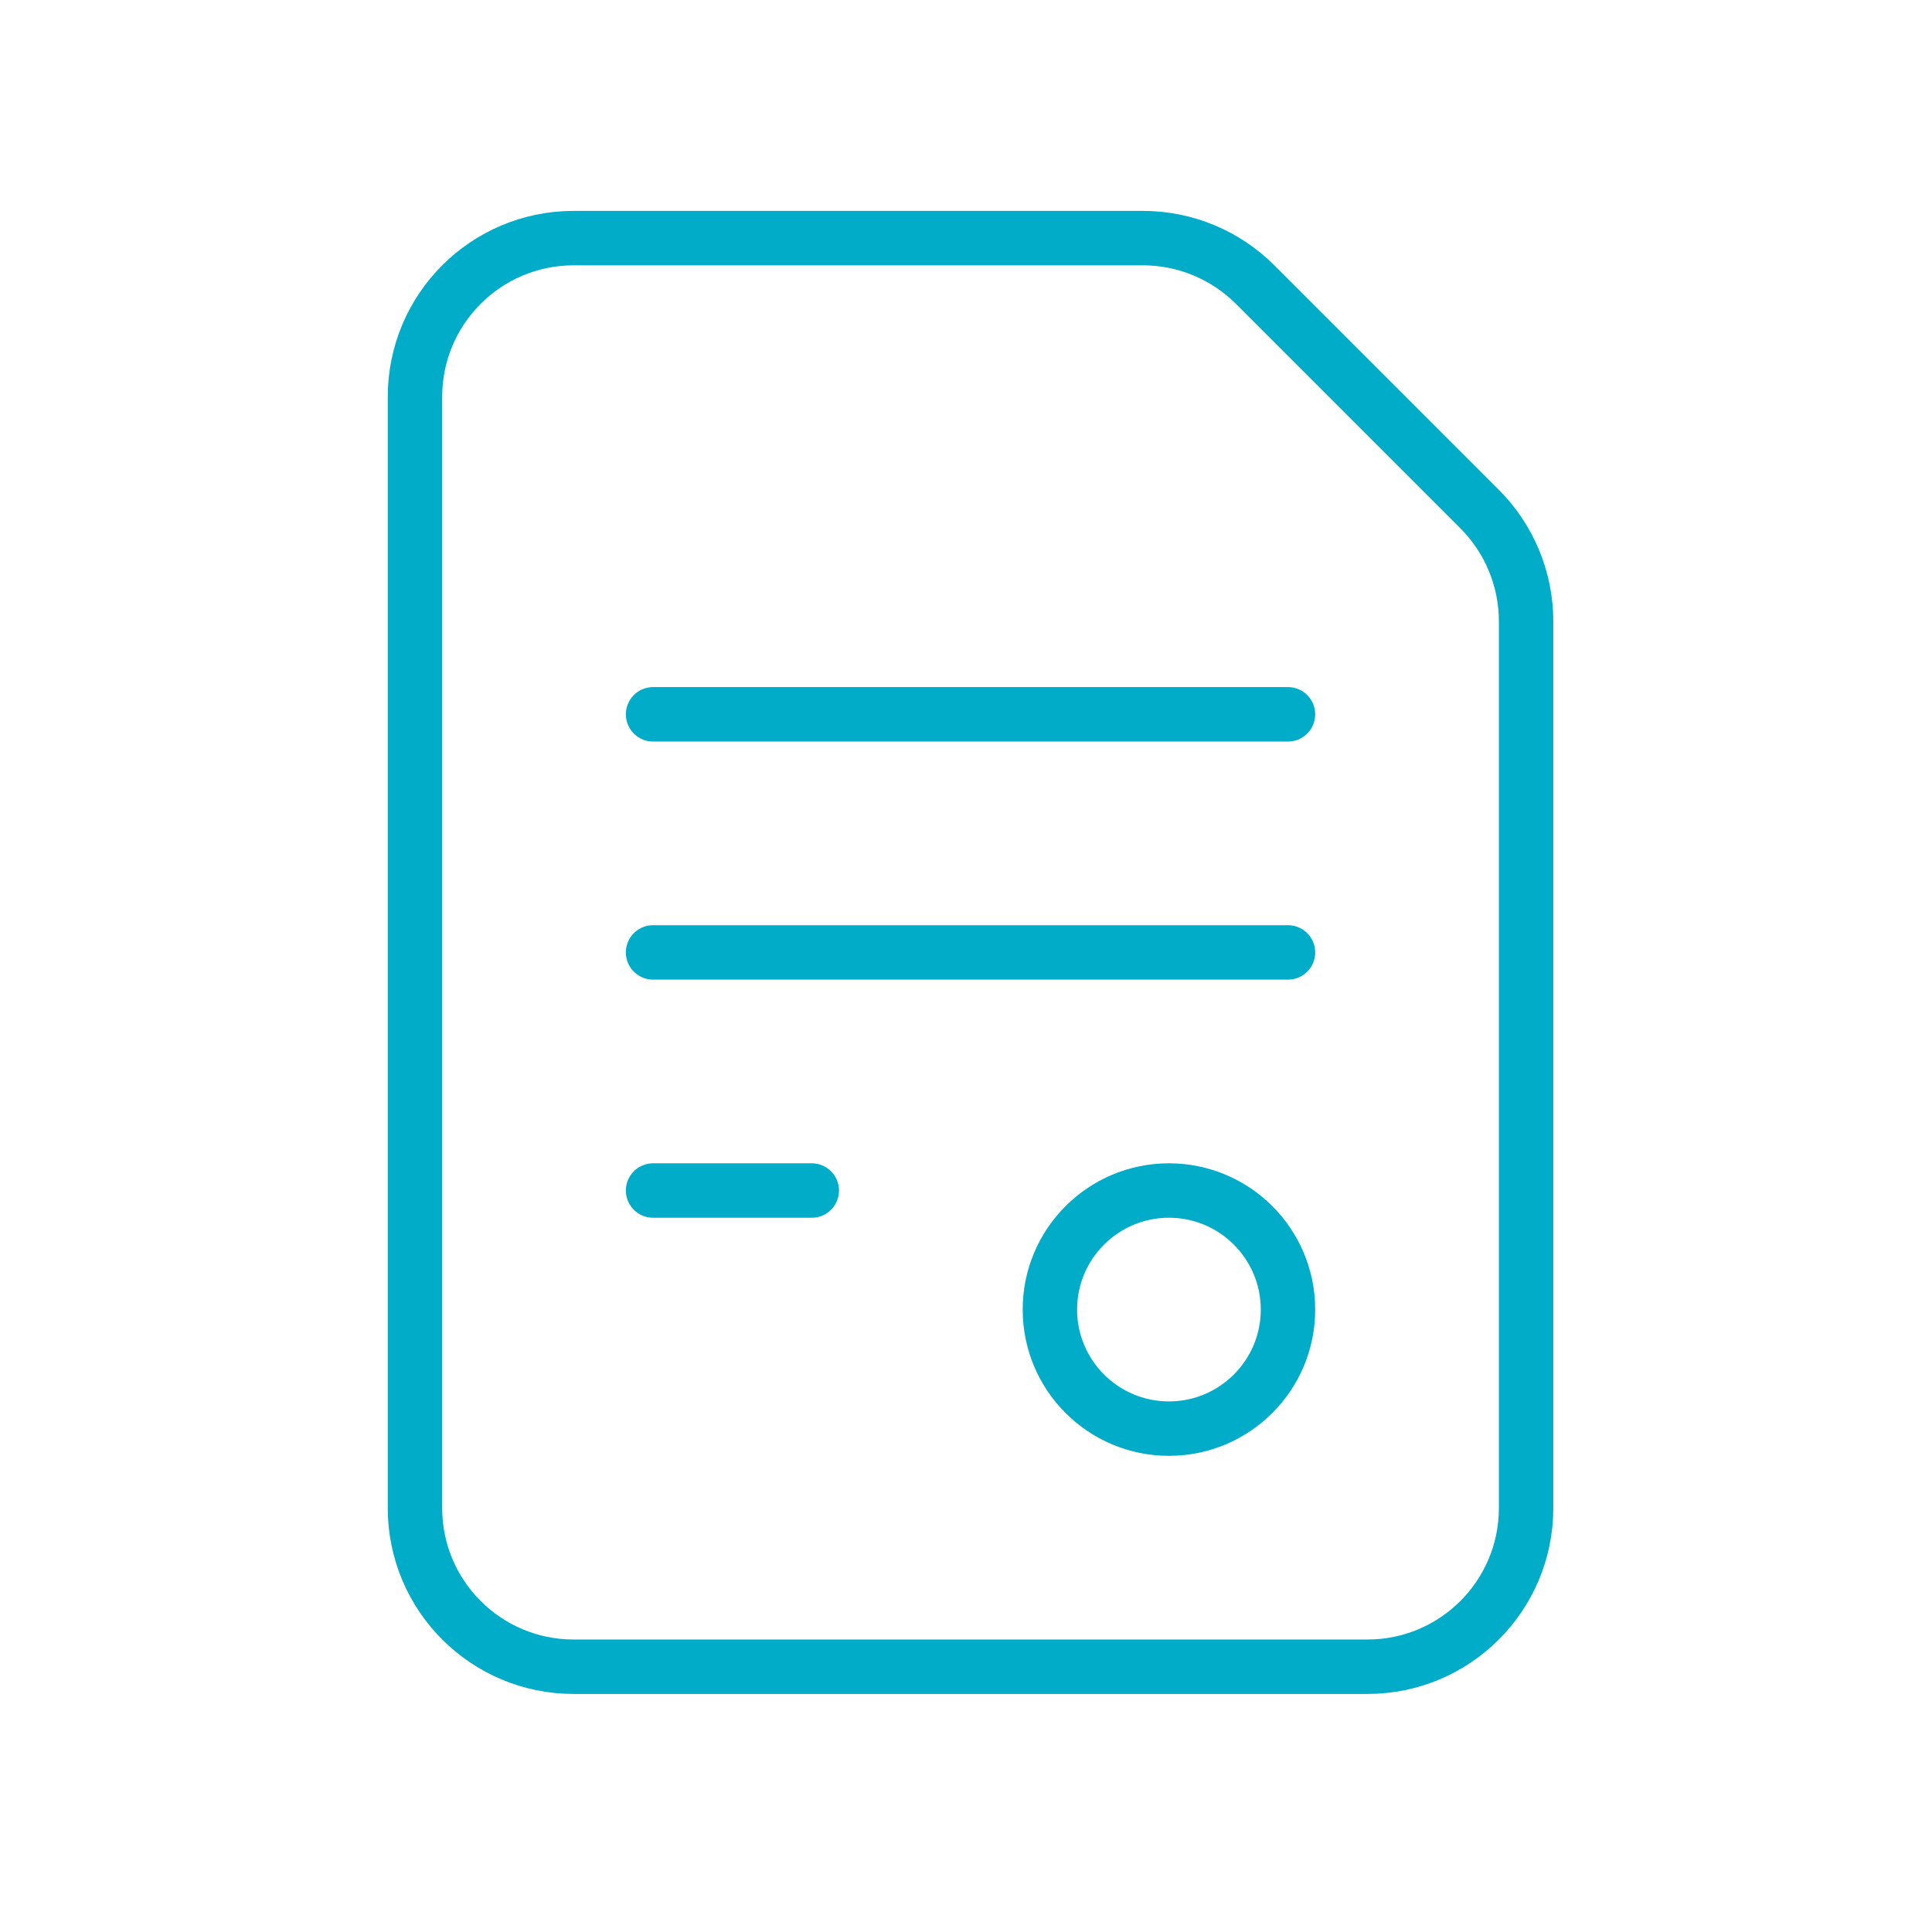 <svg xmlns="http://www.w3.org/2000/svg" width="71" height="70" viewBox="0 0 71 70" fill="none"><path fill-rule="evenodd" clip-rule="evenodd" d="M54.374 18.707L46.126 10.459C45.032 9.365 43.547 8.75 42.002 8.75H21.083C17.86 8.75 15.25 11.36 15.25 14.583V55.417C15.25 58.64 17.86 61.25 21.083 61.25H50.25C53.473 61.25 56.083 58.64 56.083 55.417V22.832C56.083 21.286 55.468 19.801 54.374 18.707V18.707Z" stroke="#00ACC8" stroke-width="2" stroke-linecap="round" stroke-linejoin="round"></path><path fill-rule="evenodd" clip-rule="evenodd" d="M38.583 48.125V48.125C38.583 45.71 40.543 43.75 42.958 43.75V43.75C45.373 43.75 47.333 45.71 47.333 48.125V48.125C47.333 50.54 45.373 52.5 42.958 52.5V52.5C40.543 52.5 38.583 50.54 38.583 48.125Z" stroke="#00ACC8" stroke-width="2" stroke-linecap="round" stroke-linejoin="round"></path><path d="M24 26.25H47.333" stroke="#00ACC8" stroke-width="2" stroke-linecap="round" stroke-linejoin="round"></path><path d="M24 35H47.333" stroke="#00ACC8" stroke-width="2" stroke-linecap="round" stroke-linejoin="round"></path><path d="M24 43.75H29.833" stroke="#00ACC8" stroke-width="2" stroke-linecap="round" stroke-linejoin="round"></path></svg>